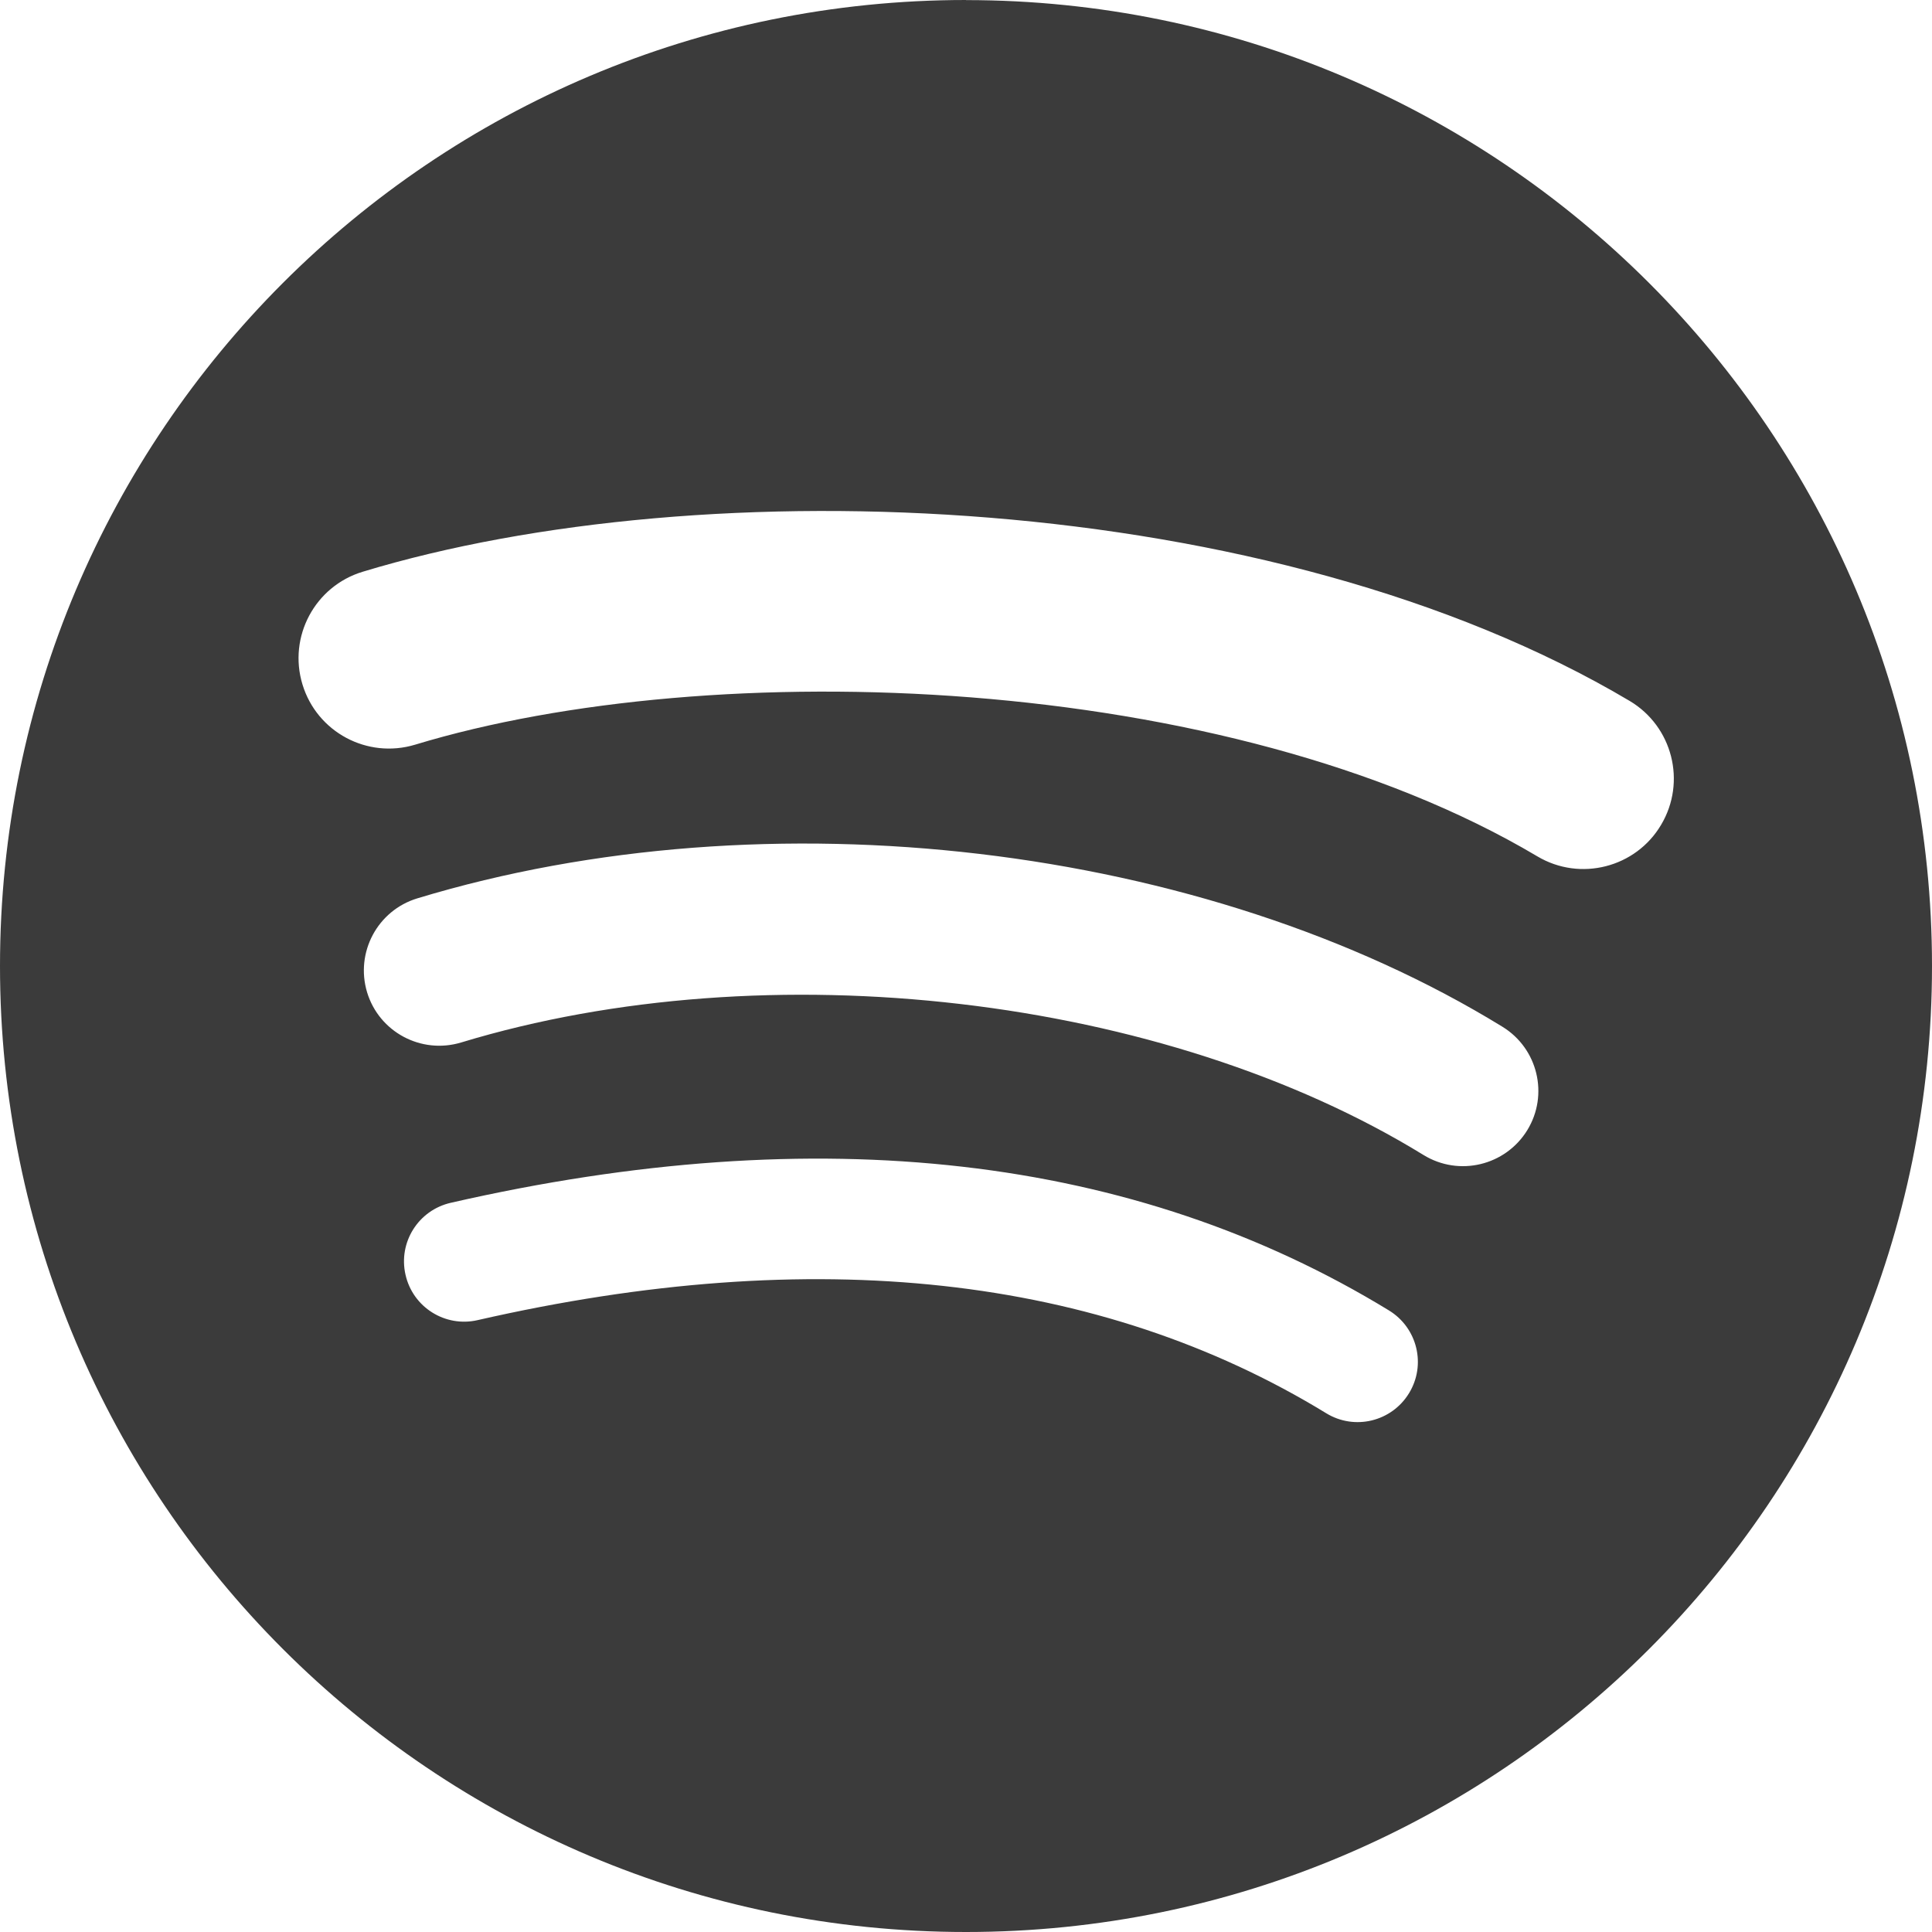 <?xml version="1.0" encoding="UTF-8"?>
<svg id="Ebene_1" xmlns="http://www.w3.org/2000/svg" version="1.1" viewBox="0 0 800 800">
  <!-- Generator: Adobe Illustrator 29.7.1, SVG Export Plug-In . SVG Version: 2.1.1 Build 8)  -->
  <defs>
    <style>
      .st0 {
        fill: #3b3b3b;
        fill-rule: evenodd;
      }
    </style>
  </defs>
  <g id="Page-1">
    <g id="Dribbble-Light-Preview">
      <g id="icons">
        <path id="spotify-_x5B__x23_162_x5D_" class="st0" d="M636.6,354.609c-128.92-76.562-341.6-83.613-464.72-46.25-19.76,5.957-40.64-5.156-46.64-24.961-6-19.766,5.16-40.645,24.92-46.641,141.32-42.91,376.2-34.629,524.64,53.477,17.76,10.566,23.6,33.535,13.04,51.289-10.48,17.754-33.52,23.633-51.24,13.086h0ZM632.4,468.008c-9.04,14.668-28.24,19.277-42.92,10.273-107.48-66.074-271.4-85.195-398.56-46.602-16.52,4.961-33.92-4.316-38.92-20.801-4.96-16.484,4.32-33.887,20.8-38.887,145.24-44.062,325.84-22.715,449.32,53.164,14.68,9.004,19.28,28.203,10.28,42.852h0ZM583.44,576.914c-7.2,11.758-22.52,15.488-34.28,8.281-93.92-57.402-212.16-70.352-351.4-38.555-13.4,3.086-26.8-5.312-29.84-18.77-3.08-13.398,5.28-26.758,18.76-29.824,152.36-34.844,283.04-19.844,388.48,44.59,11.76,7.207,15.48,22.52,8.28,34.277h0ZM400,0C179.08,0,0,179.082,0,400s179.08,400,400,400,400-179.082,400-400S620.92.039,400,.039v-.039Z"/>
      </g>
    </g>
  </g>
</svg>